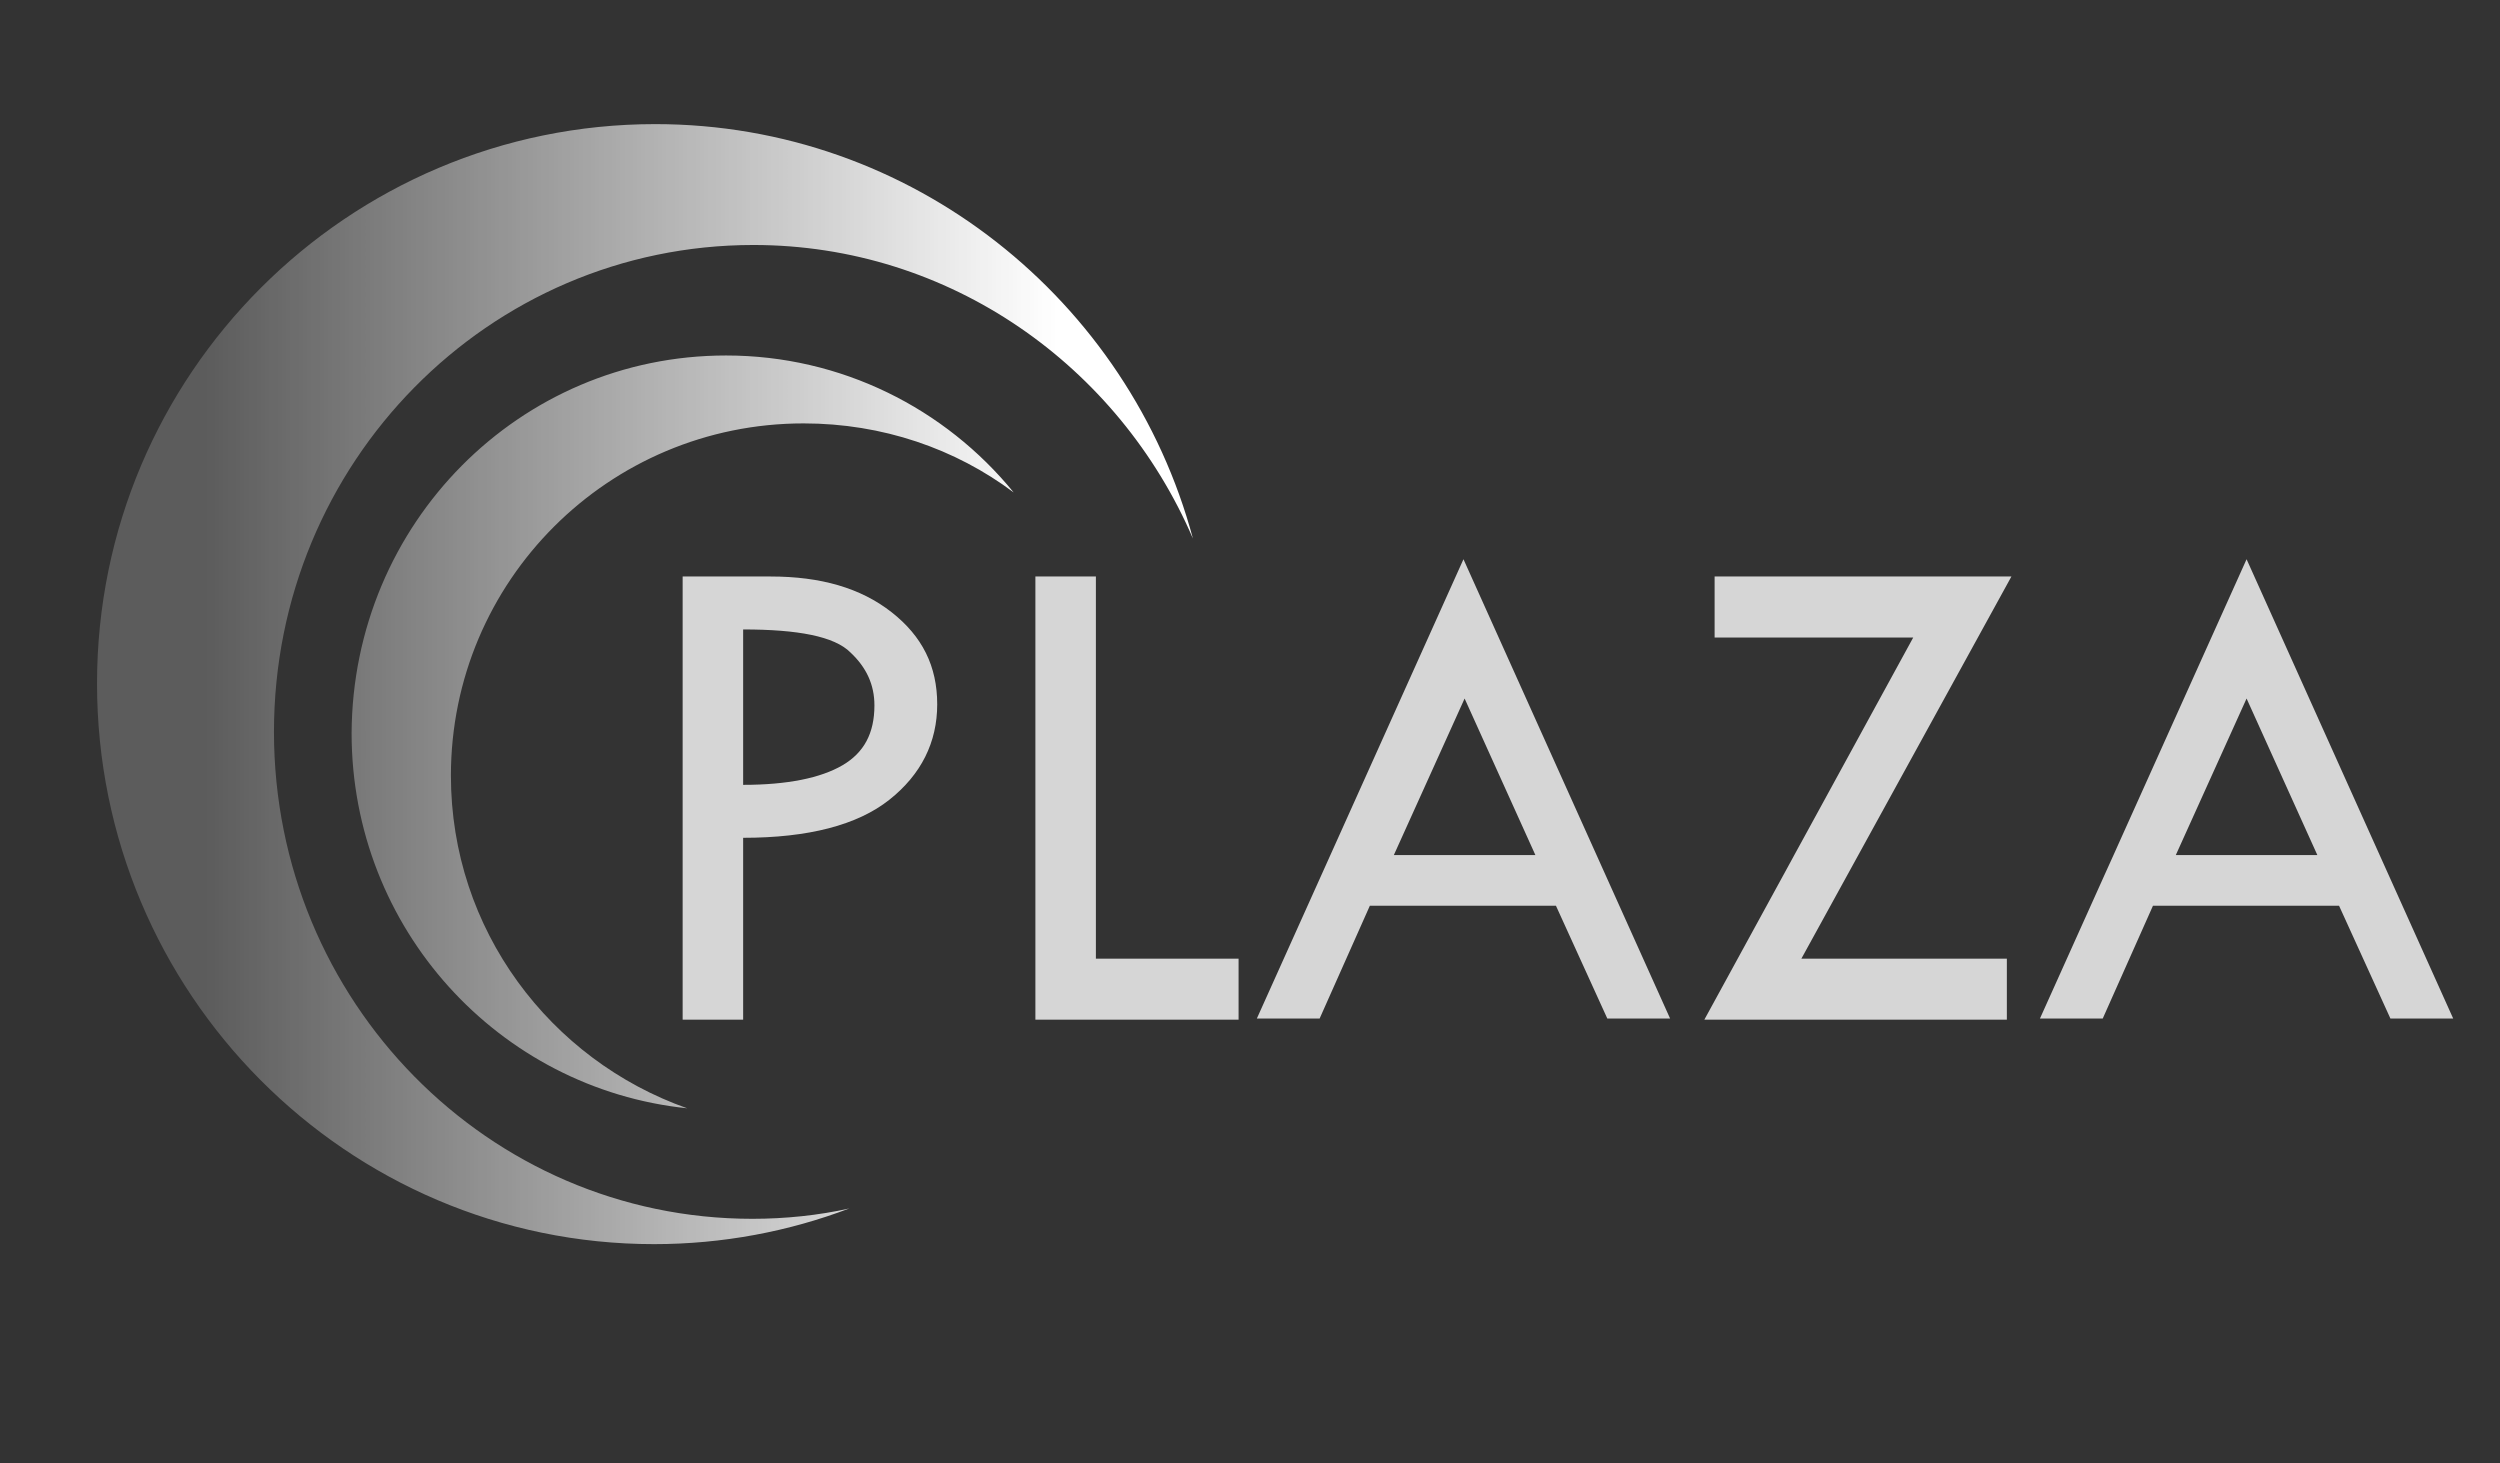 <svg width="217" height="127" viewBox="0 0 217 127" fill="none" xmlns="http://www.w3.org/2000/svg">
<rect x="0" y="0" width="217" height="127" fill="#333333" stroke="none"/>
<path d="M56.875 10.773C79.17 10.773 97.996 26.061 103.545 46.743C97.105 31.756 82.44 21.265 65.397 21.265C42.409 21.265 23.78 40.148 23.78 63.529C23.78 86.909 42.409 105.793 65.298 105.793C68.171 105.793 71.045 105.493 73.72 104.894C68.469 106.892 62.721 107.991 56.776 107.991C30.122 107.991 8.422 86.209 8.422 59.332C8.422 32.455 30.221 10.773 56.875 10.773ZM63.019 30.856C73.026 30.856 82.043 35.453 87.989 42.746C82.935 38.95 76.594 36.751 69.757 36.751C52.813 36.751 39.139 50.44 39.139 67.325C39.139 80.714 47.759 92.004 59.65 96.201C43.3 94.502 30.518 80.614 30.518 63.629C30.617 45.444 45.084 30.856 63.019 30.856Z" fill="url(#paint0_linear_7434_11919)"/>
<path d="M195.003 48.541L212.937 88.408H207.488L203.029 78.616H186.878L182.518 88.408H177.068L195.003 48.541ZM195.003 60.631L188.859 74.22H201.146L195.003 60.631ZM89.872 50.04H95.123V83.212H107.509V88.508H89.872V50.04ZM59.254 50.04H66.884C71.243 50.04 74.711 51.039 77.387 53.138C80.062 55.236 81.35 57.834 81.35 61.131C81.35 64.428 79.963 67.226 77.189 69.424C74.414 71.622 70.153 72.721 64.505 72.721V88.508H59.254V50.04ZM64.505 54.636V68.125C68.37 68.125 71.243 67.525 73.126 66.426C75.009 65.327 75.9 63.629 75.9 61.231C75.9 59.432 75.207 57.934 73.82 56.635C72.432 55.236 69.262 54.636 64.505 54.636ZM148.828 50.04H174.591L156.359 83.212H174.195V88.508H147.937L166.069 55.336H148.828V50.04ZM127.029 48.541L144.964 88.408H139.514L135.055 78.616H118.904L114.544 88.408H109.095L127.029 48.541ZM127.128 60.631L120.985 74.22H133.272L127.128 60.631Z" fill="white" fill-opacity="0.8"/>
<defs>
<linearGradient id="paint0_linear_7434_11919" x1="8.546" y1="59.382" x2="103.525" y2="59.382" gradientUnits="userSpaceOnUse">
<stop offset="0.097" stop-color="white" stop-opacity="0.2"/>
<stop offset="0.876" stop-color="white"/>
</linearGradient>
</defs>
</svg>
